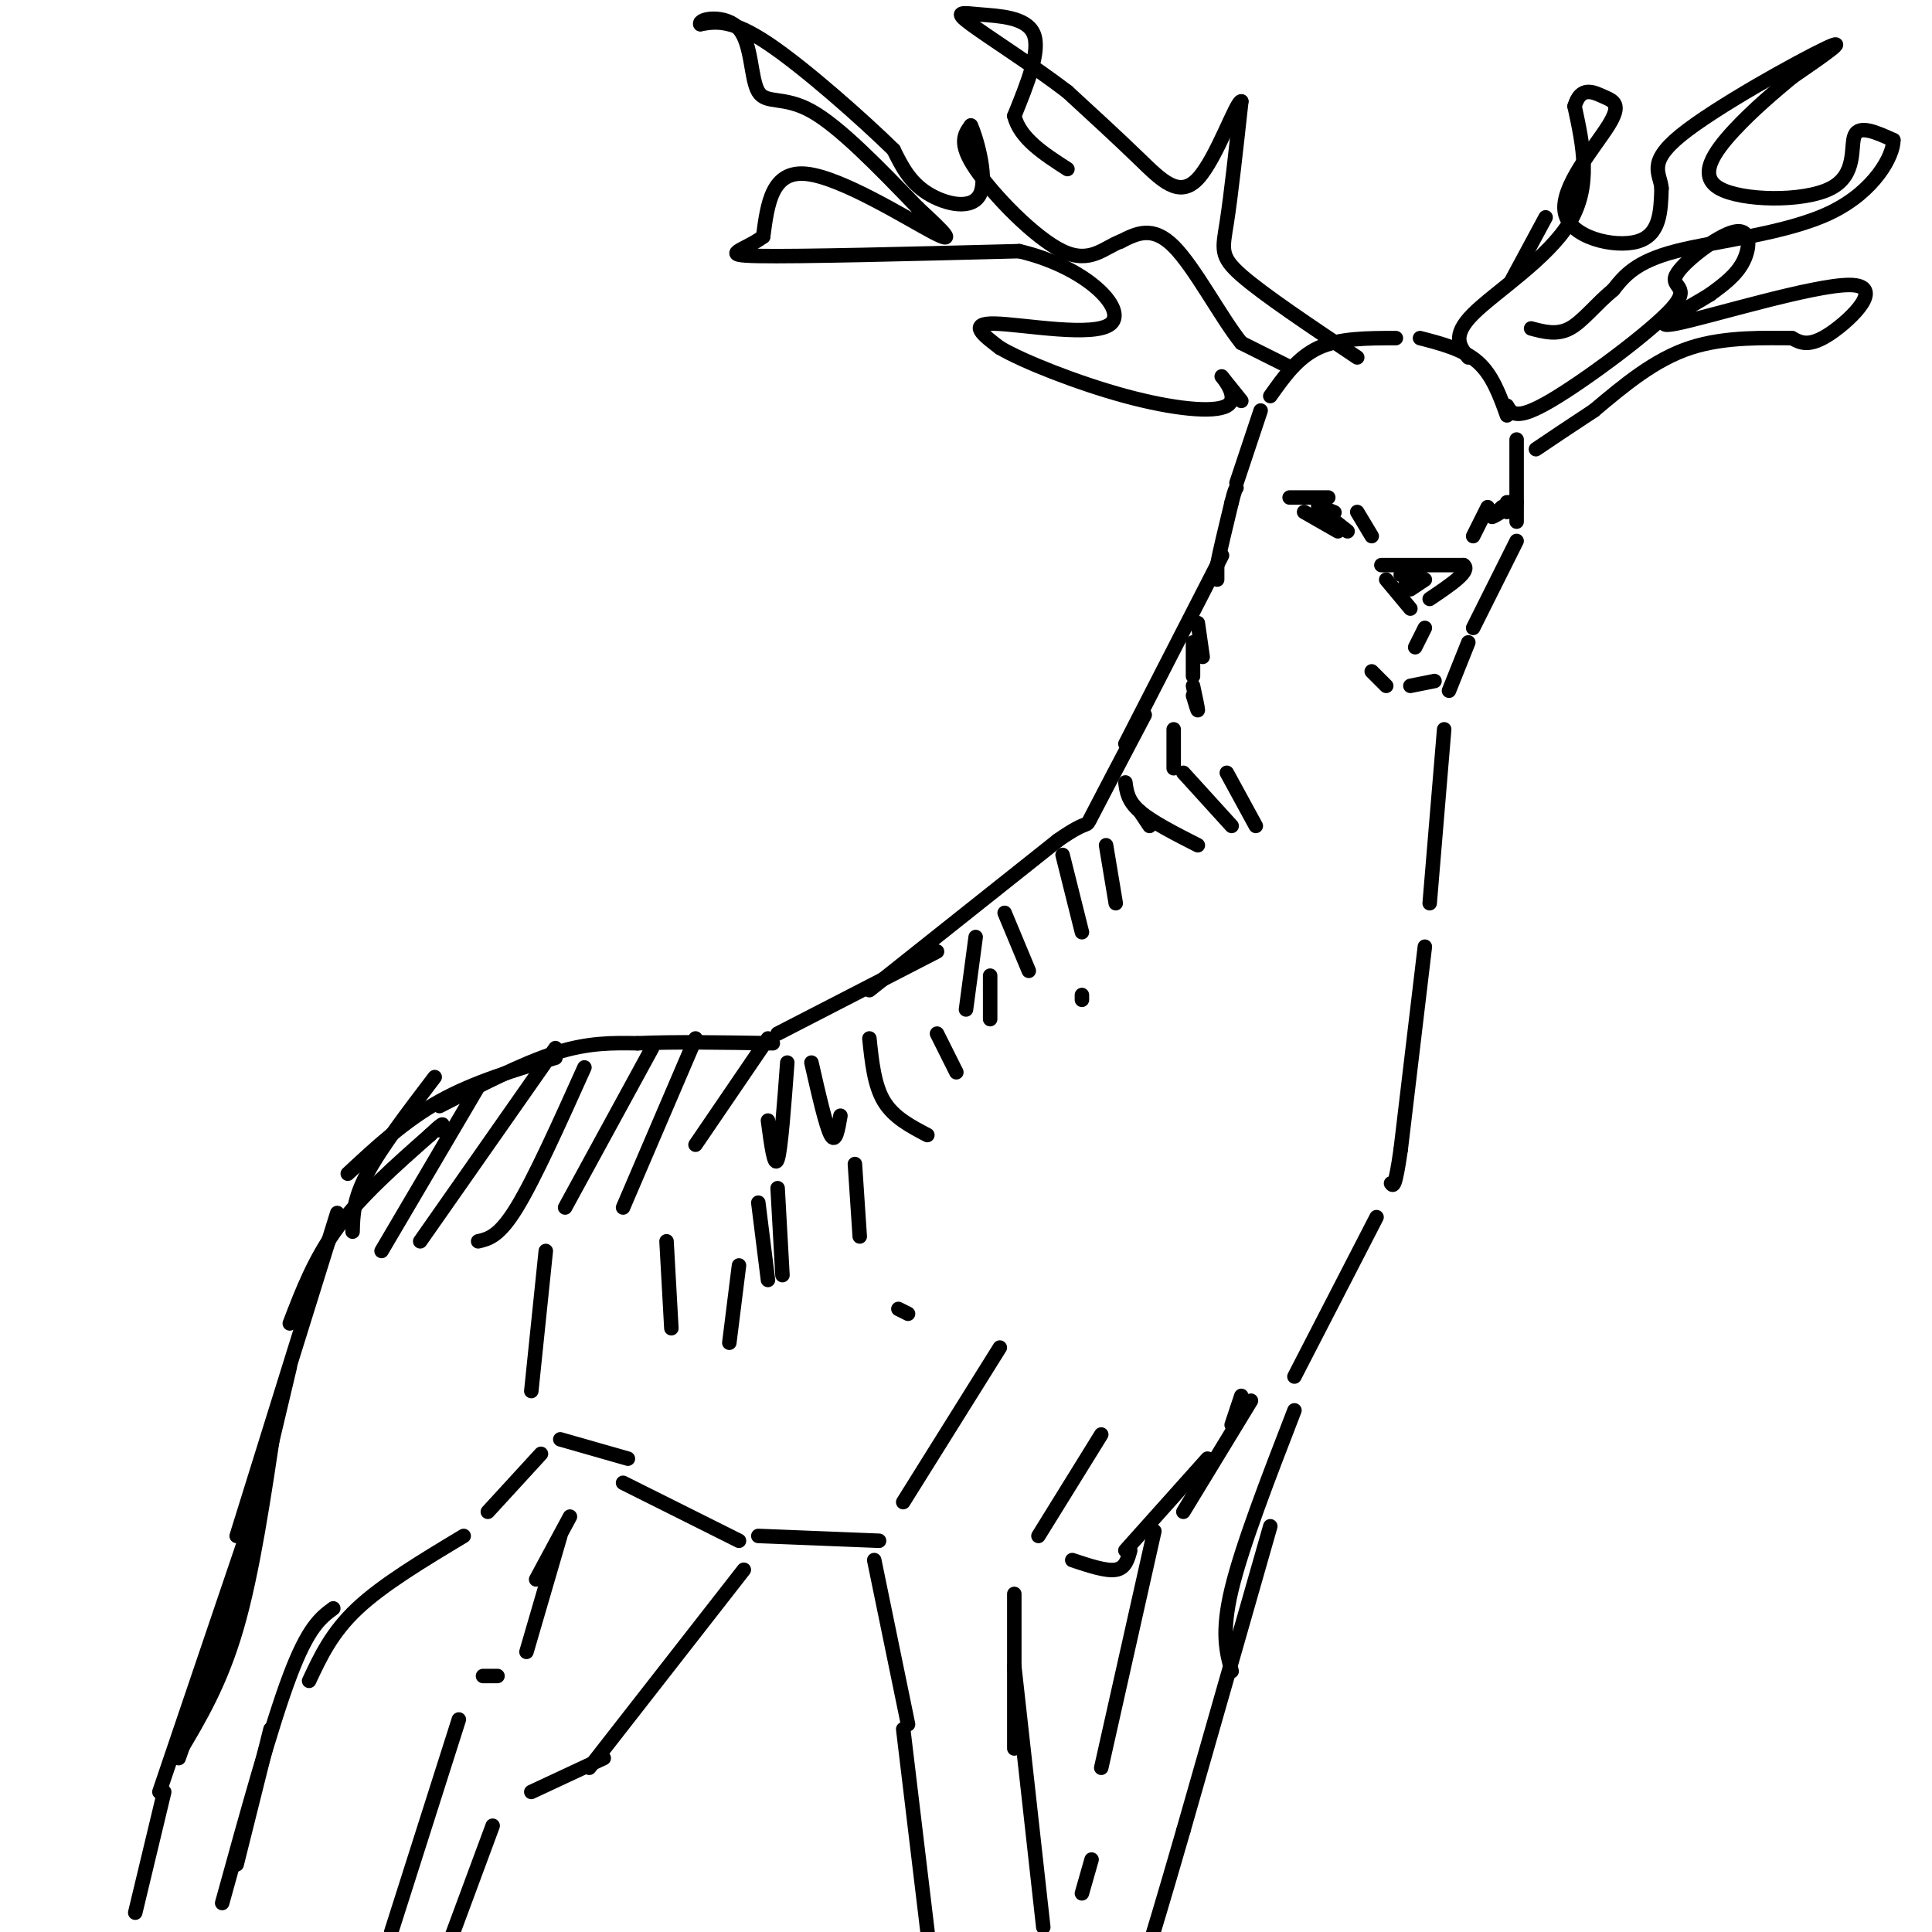 <svg viewBox='0 0 400 400' version='1.1' xmlns='http://www.w3.org/2000/svg' xmlns:xlink='http://www.w3.org/1999/xlink'><g fill='none' stroke='rgb(0,0,0)' stroke-width='3' stroke-linecap='round' stroke-linejoin='round'><path d='M37,364c0.000,0.000 13.000,-37.000 13,-37'/><path d='M33,371c0.000,0.000 19.000,-56.000 19,-56'/><path d='M37,363c4.333,-7.250 8.667,-14.500 12,-26c3.333,-11.500 5.667,-27.250 8,-43'/><path d='M46,342c0.000,0.000 14.000,-59.000 14,-59'/><path d='M49,318c0.000,0.000 19.000,-61.000 19,-61'/><path d='M68,257c3.167,-10.167 1.583,-5.083 0,0'/><path d='M60,274c2.583,-6.750 5.167,-13.500 10,-20c4.833,-6.500 11.917,-12.750 19,-19'/><path d='M89,235c3.500,-3.333 2.750,-2.167 2,-1'/><path d='M72,243c5.917,-5.500 11.833,-11.000 19,-15c7.167,-4.000 15.583,-6.500 24,-9'/><path d='M91,229c8.583,-4.417 17.167,-8.833 24,-11c6.833,-2.167 11.917,-2.083 17,-2'/><path d='M132,216c7.500,-0.333 17.750,-0.167 28,0'/><path d='M161,214c0.000,0.000 33.000,-17.000 33,-17'/><path d='M180,205c0.000,0.000 39.000,-31.000 39,-31'/><path d='M219,174c7.133,-5.000 5.467,-2.000 7,-5c1.533,-3.000 6.267,-12.000 11,-21'/><path d='M233,154c0.000,0.000 20.000,-39.000 20,-39'/><path d='M252,120c0.000,0.000 0.000,-3.000 0,-3'/><path d='M252,117c0.500,-2.667 1.750,-7.833 3,-13'/><path d='M255,104c0.667,-2.667 0.833,-2.833 1,-3'/><path d='M256,100c0.000,0.000 5.000,-15.000 5,-15'/><path d='M263,82c2.833,-4.000 5.667,-8.000 10,-10c4.333,-2.000 10.167,-2.000 16,-2'/><path d='M294,70c4.500,1.167 9.000,2.333 12,5c3.000,2.667 4.500,6.833 6,11'/><path d='M314,91c0.000,0.000 0.000,17.000 0,17'/><path d='M314,112c0.000,0.000 -9.000,18.000 -9,18'/><path d='M304,133c0.000,0.000 -4.000,10.000 -4,10'/><path d='M299,151c0.000,0.000 -3.000,36.000 -3,36'/><path d='M295,196c0.000,0.000 -5.000,42.000 -5,42'/><path d='M290,238c-1.167,8.167 -1.583,7.583 -2,7'/><path d='M285,252c0.000,0.000 -17.000,33.000 -17,33'/><path d='M297,141c0.000,0.000 -5.000,1.000 -5,1'/><path d='M287,142c0.000,0.000 -3.000,-3.000 -3,-3'/><path d='M292,126c0.000,0.000 -5.000,-6.000 -5,-6'/><path d='M286,117c0.000,0.000 17.000,0.000 17,0'/><path d='M303,117c1.667,1.167 -2.667,4.083 -7,7'/><path d='M290,119c0.000,0.000 2.000,-1.000 2,-1'/><path d='M291,121c0.000,0.000 3.000,-2.000 3,-2'/><path d='M292,122c0.000,0.000 3.000,-2.000 3,-2'/><path d='M284,111c0.000,0.000 -3.000,-5.000 -3,-5'/><path d='M275,103c0.000,0.000 -8.000,0.000 -8,0'/><path d='M270,106c0.000,0.000 7.000,4.000 7,4'/><path d='M279,110c-2.750,-2.167 -5.500,-4.333 -6,-5c-0.500,-0.667 1.250,0.167 3,1'/><path d='M276,106c0.500,0.167 0.250,0.083 0,0'/><path d='M305,111c0.000,0.000 3.000,-6.000 3,-6'/><path d='M312,104c0.000,0.000 1.000,0.000 1,0'/><path d='M314,104c-2.250,1.417 -4.500,2.833 -5,3c-0.500,0.167 0.750,-0.917 2,-2'/><path d='M311,105c0.500,-0.167 0.750,0.417 1,1'/><path d='M295,130c0.000,0.000 -2.000,4.000 -2,4'/><path d='M267,76c0.000,0.000 -10.000,-5.000 -10,-5'/><path d='M257,71c-4.178,-5.178 -9.622,-15.622 -14,-20c-4.378,-4.378 -7.689,-2.689 -11,-1'/><path d='M232,50c-3.357,1.202 -6.250,4.708 -12,2c-5.750,-2.708 -14.357,-11.631 -18,-17c-3.643,-5.369 -2.321,-7.185 -1,-9'/><path d='M201,26c0.869,1.667 3.542,10.333 2,14c-1.542,3.667 -7.298,2.333 -11,0c-3.702,-2.333 -5.351,-5.667 -7,-9'/><path d='M185,31c-6.244,-6.111 -18.356,-16.889 -26,-22c-7.644,-5.111 -10.822,-4.556 -14,-4'/><path d='M145,5c-0.491,-1.180 5.281,-2.131 8,1c2.719,3.131 2.386,10.343 4,13c1.614,2.657 5.175,0.759 11,4c5.825,3.241 13.912,11.620 22,20'/><path d='M190,43c5.524,5.095 8.333,7.833 3,5c-5.333,-2.833 -18.810,-11.238 -26,-12c-7.190,-0.762 -8.095,6.119 -9,13'/><path d='M158,49c-4.022,2.956 -9.578,3.844 -1,4c8.578,0.156 31.289,-0.422 54,-1'/><path d='M211,52c14.095,3.298 22.333,12.042 19,15c-3.333,2.958 -18.238,0.131 -24,0c-5.762,-0.131 -2.381,2.435 1,5'/><path d='M207,72c4.742,2.805 16.096,7.319 26,10c9.904,2.681 18.359,3.530 21,2c2.641,-1.530 -0.531,-5.437 -1,-6c-0.469,-0.563 1.766,2.219 4,5'/><path d='M281,74c-9.733,-6.511 -19.467,-13.022 -24,-17c-4.533,-3.978 -3.867,-5.422 -3,-11c0.867,-5.578 1.933,-15.289 3,-25'/><path d='M257,21c-1.036,-0.179 -5.125,11.875 -9,16c-3.875,4.125 -7.536,0.321 -12,-4c-4.464,-4.321 -9.732,-9.161 -15,-14'/><path d='M221,19c-6.783,-5.206 -16.241,-11.220 -20,-14c-3.759,-2.780 -1.820,-2.325 2,-2c3.820,0.325 9.520,0.522 11,4c1.480,3.478 -1.260,10.239 -4,17'/><path d='M210,24c1.167,4.667 6.083,7.833 11,11'/><path d='M304,74c-1.778,-2.222 -3.556,-4.444 1,-9c4.556,-4.556 15.444,-11.444 20,-19c4.556,-7.556 2.778,-15.778 1,-24'/><path d='M326,22c1.247,-4.273 3.865,-2.954 6,-2c2.135,0.954 3.789,1.544 1,6c-2.789,4.456 -10.020,12.776 -9,18c1.020,5.224 10.291,7.350 15,6c4.709,-1.350 4.854,-6.175 5,-11'/><path d='M344,39c-0.190,-3.048 -3.167,-5.167 4,-11c7.167,-5.833 24.476,-15.381 30,-18c5.524,-2.619 -0.738,1.690 -7,6'/><path d='M371,16c-3.260,2.739 -7.909,6.588 -12,11c-4.091,4.412 -7.622,9.389 -3,12c4.622,2.611 17.398,2.857 23,0c5.602,-2.857 4.029,-8.816 5,-11c0.971,-2.184 4.485,-0.592 8,1'/><path d='M392,29c0.048,3.167 -3.833,10.583 -13,15c-9.167,4.417 -23.619,5.833 -32,8c-8.381,2.167 -10.690,5.083 -13,8'/><path d='M334,60c-3.667,3.022 -6.333,6.578 -9,8c-2.667,1.422 -5.333,0.711 -8,0'/><path d='M312,84c0.913,1.600 1.826,3.199 9,-1c7.174,-4.199 20.610,-14.197 25,-19c4.390,-4.803 -0.267,-4.411 1,-7c1.267,-2.589 8.456,-8.159 12,-9c3.544,-0.841 3.441,3.045 2,6c-1.441,2.955 -4.221,4.977 -7,7'/><path d='M354,61c-4.888,3.083 -13.609,7.290 -7,6c6.609,-1.290 28.549,-8.078 36,-8c7.451,0.078 0.415,7.022 -4,10c-4.415,2.978 -6.207,1.989 -8,1'/><path d='M371,70c-5.022,0.022 -13.578,-0.422 -21,2c-7.422,2.422 -13.711,7.711 -20,13'/><path d='M330,85c-5.333,3.500 -8.667,5.750 -12,8'/><path d='M313,58c0.000,0.000 7.000,-13.000 7,-13'/><path d='M268,292c-5.417,14.000 -10.833,28.000 -13,37c-2.167,9.000 -1.083,13.000 0,17'/><path d='M263,316c0.000,0.000 -18.000,63.000 -18,63'/><path d='M245,379c-4.333,15.000 -6.167,21.000 -8,27'/><path d='M34,371c0.000,0.000 -6.000,25.000 -6,25'/><path d='M49,386c0.000,0.000 7.000,-28.000 7,-28'/><path d='M46,394c5.083,-18.417 10.167,-36.833 14,-47c3.833,-10.167 6.417,-12.083 9,-14'/><path d='M64,348c2.333,-5.000 4.667,-10.000 10,-15c5.333,-5.000 13.667,-10.000 22,-15'/><path d='M101,313c0.000,0.000 11.000,-12.000 11,-12'/><path d='M113,259c0.000,0.000 -3.000,29.000 -3,29'/><path d='M116,298c0.000,0.000 14.000,4.000 14,4'/><path d='M129,307c0.000,0.000 24.000,12.000 24,12'/><path d='M154,325c0.000,0.000 -32.000,41.000 -32,41'/><path d='M125,364c0.000,0.000 -15.000,7.000 -15,7'/><path d='M102,378c0.000,0.000 -10.000,27.000 -10,27'/><path d='M81,400c0.000,0.000 14.000,-44.000 14,-44'/><path d='M100,347c0.000,0.000 3.000,0.000 3,0'/><path d='M109,342c0.000,0.000 7.000,-24.000 7,-24'/><path d='M111,327c0.000,0.000 7.000,-13.000 7,-13'/><path d='M157,318c0.000,0.000 25.000,1.000 25,1'/><path d='M207,279c0.000,0.000 -20.000,32.000 -20,32'/><path d='M181,323c0.000,0.000 7.000,34.000 7,34'/><path d='M187,358c0.000,0.000 6.000,50.000 6,50'/><path d='M228,297c0.000,0.000 -13.000,21.000 -13,21'/><path d='M210,330c0.000,0.000 0.000,32.000 0,32'/><path d='M210,345c0.000,0.000 6.000,54.000 6,54'/><path d='M239,317c0.000,0.000 -11.000,49.000 -11,49'/><path d='M226,385c0.000,0.000 -2.000,7.000 -2,7'/><path d='M222,323c3.500,1.167 7.000,2.333 9,2c2.000,-0.333 2.500,-2.167 3,-4'/><path d='M233,321c0.000,0.000 17.000,-19.000 17,-19'/><path d='M245,313c0.000,0.000 14.000,-23.000 14,-23'/><path d='M255,295c0.000,0.000 2.000,-6.000 2,-6'/><path d='M73,255c0.083,-3.333 0.167,-6.667 3,-12c2.833,-5.333 8.417,-12.667 14,-20'/><path d='M79,259c0.000,0.000 20.000,-34.000 20,-34'/><path d='M87,257c0.000,0.000 28.000,-40.000 28,-40'/><path d='M99,257c2.167,-0.500 4.333,-1.000 8,-7c3.667,-6.000 8.833,-17.500 14,-29'/><path d='M117,250c0.000,0.000 18.000,-33.000 18,-33'/><path d='M129,250c0.000,0.000 15.000,-35.000 15,-35'/><path d='M144,237c0.000,0.000 15.000,-22.000 15,-22'/><path d='M159,232c0.667,5.000 1.333,10.000 2,8c0.667,-2.000 1.333,-11.000 2,-20'/><path d='M168,220c1.500,6.583 3.000,13.167 4,15c1.000,1.833 1.500,-1.083 2,-4'/><path d='M180,215c0.500,4.833 1.000,9.667 3,13c2.000,3.333 5.500,5.167 9,7'/><path d='M194,214c0.000,0.000 4.000,8.000 4,8'/><path d='M200,209c0.000,0.000 2.000,-15.000 2,-15'/><path d='M205,211c0.000,0.000 0.000,-9.000 0,-9'/><path d='M208,189c0.000,0.000 5.000,12.000 5,12'/><path d='M220,177c0.000,0.000 4.000,16.000 4,16'/><path d='M229,175c0.000,0.000 2.000,12.000 2,12'/><path d='M236,168c0.000,0.000 2.000,3.000 2,3'/><path d='M243,151c0.000,3.750 0.000,7.500 0,8c0.000,0.500 0.000,-2.250 0,-5'/><path d='M247,142c0.500,2.333 1.000,4.667 1,5c0.000,0.333 -0.500,-1.333 -1,-3'/><path d='M247,133c0.000,0.000 0.000,7.000 0,7'/><path d='M248,129c0.000,0.000 1.000,7.000 1,7'/><path d='M177,241c0.000,0.000 1.000,15.000 1,15'/><path d='M162,264c0.000,0.000 -1.000,-18.000 -1,-18'/><path d='M159,265c0.000,0.000 -2.000,-16.000 -2,-16'/><path d='M153,262c0.000,0.000 -2.000,16.000 -2,16'/><path d='M138,257c0.000,0.000 1.000,18.000 1,18'/><path d='M186,271c0.000,0.000 2.000,1.000 2,1'/><path d='M224,206c0.000,0.000 0.000,1.000 0,1'/><path d='M233,162c0.250,1.917 0.500,3.833 3,6c2.500,2.167 7.250,4.583 12,7'/><path d='M245,160c0.000,0.000 10.000,11.000 10,11'/><path d='M254,160c0.000,0.000 6.000,11.000 6,11'/></g>
</svg>